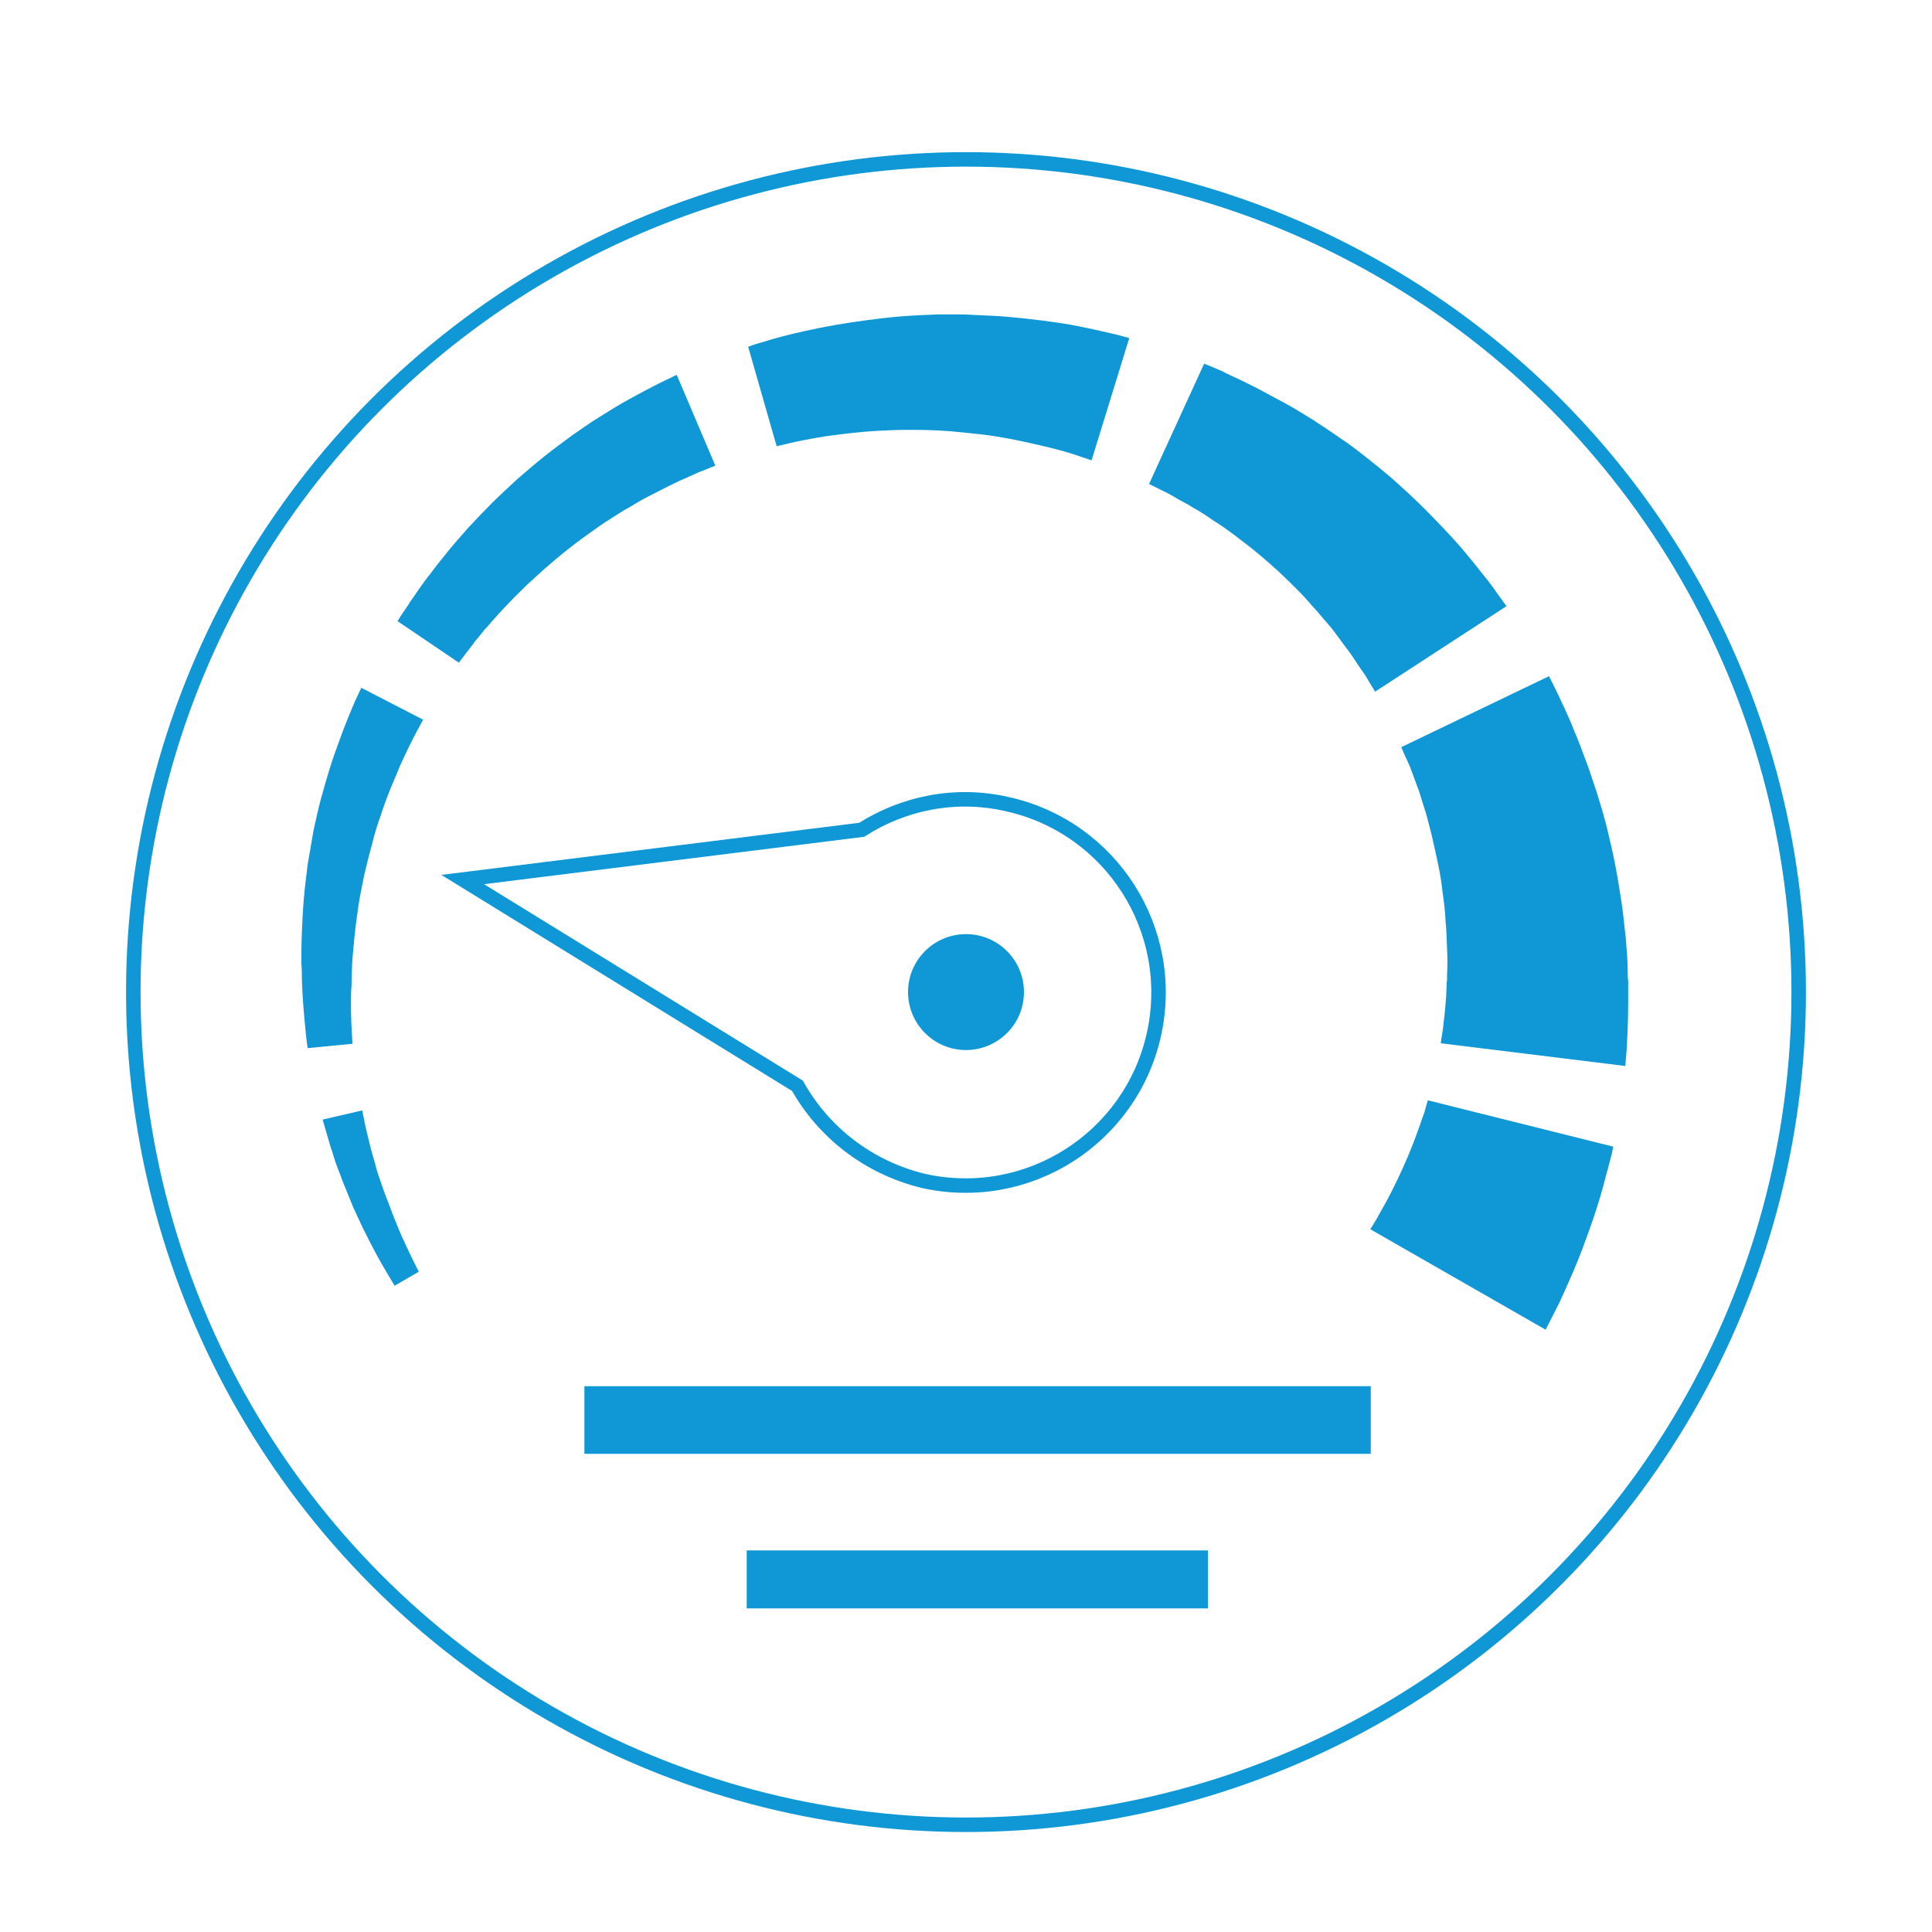 <?xml version="1.0" encoding="utf-8"?>
<!-- Generator: Adobe Illustrator 28.3.0, SVG Export Plug-In . SVG Version: 6.00 Build 0)  -->
<svg version="1.1" id="Capa_1" xmlns="http://www.w3.org/2000/svg" xmlns:xlink="http://www.w3.org/1999/xlink" x="0px" y="0px" fill="#0f98d5"
	 viewBox="0 0 400 400" style="enable-background:new 0 0 400 400;" xml:space="preserve">
<style type="text/css">
	.st0{fill:none;stroke:#0f98d5;stroke-width:3;stroke-miterlimit:10;}
	.st1{fill:#FFFFFF;stroke:#0f98d5;stroke-width:14;stroke-miterlimit:10;}
	.st2{stroke:#0f98d5;stroke-width:12;stroke-miterlimit:10;}
</style>
<circle class="st0" cx="200" cy="205.4" r="172.4"/>
<g>
	<path class="st0" d="M165.1,224.8l-69.3-42.7l82.6-10.3c8.6-5.5,19.4-7.8,30.2-5.3c21.5,4.8,35.1,26.1,30.3,47.7
		c-4.8,21.5-26.1,35.1-47.7,30.3C179.7,241.7,170.5,234.4,165.1,224.8z"/>
	<circle cx="200" cy="205.4" r="12"/>
</g>
<g>
	<path d="M86.7,263.3c-1-2-2-4-2.9-6c-1-2-1.7-4-2.5-5.9c-0.7-2-1.5-3.8-2.1-5.6c-0.3-0.9-0.6-1.8-0.9-2.6c-0.3-0.9-0.5-1.7-0.7-2.5
		c-0.5-1.6-0.9-3.1-1.2-4.4c-0.3-1.3-0.6-2.4-0.8-3.4c-0.4-1.9-0.6-3-0.6-3l-8.2,1.9c0,0,0.3,1.1,0.9,3.1c0.3,1,0.6,2.2,1.1,3.6
		c0.4,1.4,0.9,2.9,1.6,4.6c0.3,0.8,0.6,1.7,1,2.6c0.4,0.9,0.7,1.8,1.1,2.7c0.7,1.9,1.7,3.8,2.6,5.8c1,2,2,4,3.1,6c1.1,2,2.3,4,3.5,6
		L86.7,263.3z"/>
	<path d="M63.7,217c0,0-0.2-1.2-0.4-3.2c-0.2-2.1-0.5-5-0.7-8.6c0-0.9-0.1-1.7-0.1-2.8c0-0.9,0-1.9-0.1-2.9c0-2,0-4.3,0.1-6.5
		c0.1-2.2,0.2-4.5,0.4-6.9c0.2-2.3,0.5-4.7,0.8-7.1c0.4-2.4,0.8-4.7,1.2-7c0.5-2.3,1-4.6,1.6-6.8c0.6-2.2,1.2-4.3,1.8-6.2
		c0.6-2,1.3-3.8,1.9-5.5c1.2-3.4,2.4-6.2,3.2-8.1c0.9-1.9,1.4-3,1.4-3l12.8,6.6c0,0-0.5,0.9-1.4,2.6c-0.9,1.7-2.1,4.1-3.4,7
		c-0.6,1.5-1.3,3.1-2,4.8c-0.7,1.7-1.4,3.6-2,5.5c-0.7,1.9-1.3,3.9-1.8,6c-0.6,2.1-1.1,4.2-1.6,6.3c-0.4,2.1-0.9,4.3-1.2,6.4
		c-0.3,2.1-0.6,4.2-0.8,6.3c-0.2,2.1-0.4,3.9-0.5,5.8c0,1-0.1,1.9-0.1,2.9c0,0.9,0,1.7-0.1,2.5c-0.1,3.3,0,6,0.1,8
		c0.1,1.9,0.2,3,0.2,3L63.7,217z"/>
	<path d="M82.3,128.6c0,0,0.6-1,1.7-2.6c0.3-0.4,0.6-0.9,0.9-1.4c0.4-0.5,0.8-1.1,1.2-1.7c0.4-0.6,0.9-1.3,1.4-2
		c0.5-0.7,1-1.4,1.6-2.1c1.1-1.5,2.3-3,3.6-4.6c1.3-1.6,2.8-3.3,4.3-5c1.6-1.7,3.2-3.4,4.9-5.1c1.7-1.7,3.5-3.3,5.3-5
		c1.9-1.6,3.7-3.2,5.6-4.7c1.9-1.5,3.8-2.9,5.7-4.3c1.9-1.3,3.7-2.6,5.5-3.7c1.8-1.1,3.5-2.2,5.1-3.1c1.6-0.9,3.1-1.7,4.4-2.4
		c1.3-0.7,2.5-1.3,3.5-1.8c1.9-0.9,3.1-1.5,3.1-1.5l8,18.8c0,0-1,0.4-2.7,1.1c-0.9,0.3-1.9,0.8-3,1.3c-1.2,0.5-2.5,1.1-3.9,1.8
		c-1.4,0.7-2.9,1.5-4.5,2.3c-1.6,0.8-3.2,1.9-4.9,2.8c-1.7,1.1-3.4,2.1-5.1,3.3c-1.7,1.2-3.4,2.4-5.1,3.7c-1.7,1.3-3.3,2.6-4.9,4
		c-1.6,1.3-3.1,2.8-4.6,4.1c-1.4,1.4-2.8,2.7-4.1,4.1c-1.3,1.3-2.4,2.6-3.5,3.8c-0.5,0.6-1,1.2-1.5,1.7c-0.4,0.5-0.9,1.1-1.3,1.6
		c-0.4,0.5-0.8,0.9-1.1,1.4c-0.3,0.4-0.7,0.9-1,1.3c-1.2,1.6-1.9,2.5-1.9,2.5L82.3,128.6z"/>
	<path d="M154.9,71.8c0,0,0.3-0.1,0.8-0.3c0.5-0.2,1.2-0.4,2.3-0.7c2.2-0.7,5.1-1.5,8.8-2.3c3.6-0.8,7.9-1.6,12.6-2.2
		c2.3-0.3,4.7-0.6,7.2-0.8c2.5-0.2,4.9-0.3,7.5-0.4l1.7,0l2,0c1.3,0,2.5,0,3.7,0.1c2.5,0.1,4.9,0.2,7.2,0.4c4.7,0.4,9.1,1,12.8,1.6
		c3.7,0.7,6.8,1.4,8.9,1.9c2.1,0.5,3.4,0.9,3.4,0.9L226,95.3c0,0-1-0.3-2.7-0.9c-1.7-0.6-4.1-1.3-7.1-2c-3-0.7-6.5-1.5-10.3-2.1
		c-1.9-0.3-3.9-0.5-5.9-0.7c-1-0.1-2-0.2-3-0.3l-1.5-0.1l-1.7-0.1c-2-0.1-4.1-0.1-6.1-0.1c-2,0-4,0.1-6,0.2
		c-3.9,0.2-7.5,0.7-10.6,1.1c-3.1,0.5-5.7,1-7.4,1.4c-0.8,0.2-1.6,0.4-2.1,0.5c-0.5,0.1-0.8,0.2-0.8,0.2L154.9,71.8z"/>
	<path d="M249.3,75.3c0,0,1.1,0.4,2.9,1.2c0.5,0.2,1,0.4,1.5,0.7c0.6,0.3,1.3,0.6,2.1,1c0.7,0.3,1.5,0.7,2.3,1.1
		c0.8,0.4,1.6,0.8,2.4,1.2c1.7,0.9,3.5,1.9,5.4,2.9c1.9,1,3.9,2.3,5.9,3.5c2,1.3,4.1,2.7,6.1,4.1c2.1,1.4,4.1,3,6.1,4.6
		c2,1.6,4,3.2,5.8,4.9c1.9,1.7,3.7,3.4,5.4,5.1c1.7,1.7,3.3,3.4,4.8,5c1.5,1.6,2.9,3.2,4.1,4.7c1.3,1.5,2.3,2.9,3.3,4.1
		c1,1.2,1.8,2.3,2.4,3.2c1.3,1.8,2.1,2.9,2.1,2.9l-27.2,17.7c0,0-0.5-0.8-1.4-2.3c-0.4-0.8-1-1.6-1.7-2.6c-0.7-1-1.4-2.2-2.3-3.4
		c-0.9-1.2-1.9-2.5-2.9-3.9c-1-1.4-2.3-2.7-3.5-4.2c-1.3-1.4-2.5-2.9-3.9-4.3c-1.4-1.4-2.8-2.8-4.3-4.2c-1.5-1.3-3-2.7-4.5-3.9
		c-1.5-1.3-3.1-2.4-4.6-3.6c-1.5-1.1-3-2.2-4.5-3.1c-1.4-1-2.8-1.9-4.1-2.6c-0.6-0.4-1.3-0.8-1.9-1.1c-0.6-0.3-1.1-0.6-1.6-0.9
		c-0.5-0.3-1-0.6-1.4-0.8c-0.5-0.3-1-0.5-1.4-0.7c-1.8-0.9-2.8-1.4-2.8-1.4L249.3,75.3z"/>
	<path d="M320.7,140c0,0,0.5,1,1.4,2.8c0.5,0.9,1.1,2.4,1.8,3.8c0.7,1.5,1.4,3.1,2.1,4.9c0.8,1.8,1.5,3.8,2.3,5.9
		c0.8,2.1,1.5,4.3,2.3,6.7c0.4,1.2,0.7,2.4,1.1,3.6c0.3,1.2,0.7,2.4,1,3.7c0.6,2.5,1.2,5,1.7,7.6c0.5,2.6,0.9,5.1,1.3,7.7
		c0.4,2.5,0.6,5.1,0.9,7.5c0.2,2.4,0.4,4.8,0.4,7.1c0,0.6,0,1.2,0.1,1.7c0,0.5,0,1,0,1.5c0,1.1,0,2.1,0,3.1c0,3.9-0.2,7.2-0.3,9.5
		c-0.2,2.3-0.3,3.6-0.3,3.6l-38.2-4.7c0,0,0.1-1,0.4-2.6c0.2-1.7,0.5-4.1,0.7-7c0-0.7,0.1-1.5,0.1-2.2c0-0.4,0-0.8,0.1-1.3
		c0-0.4,0-0.8,0-1.2c0.1-1.7,0.1-3.4,0-5.3c-0.1-1.8-0.1-3.7-0.3-5.6c-0.1-1.9-0.3-3.9-0.6-5.8c-0.2-1.9-0.5-3.9-0.9-5.8
		c-0.2-1-0.4-1.9-0.6-2.8c-0.2-0.9-0.4-1.8-0.6-2.7c-0.4-1.8-0.9-3.5-1.3-5.1c-0.5-1.6-1-3.1-1.4-4.5c-0.5-1.4-1-2.7-1.4-3.8
		c-0.4-1.1-0.7-1.9-1.1-2.7c-0.8-1.8-1.3-2.9-1.3-2.9L320.7,140z"/>
	<path d="M334,237.4c0,0-0.1,0.5-0.3,1.5c-0.1,0.2-0.1,0.5-0.2,0.8c-0.1,0.3-0.2,0.7-0.3,1.1c-0.2,0.8-0.4,1.6-0.7,2.6
		c-0.9,3.7-2.4,8.5-4.2,13.3c-1.7,4.8-3.8,9.4-5.4,12.9c-1.7,3.4-2.9,5.7-2.9,5.7l-36.3-20.8c0,0,1-1.5,2.3-3.9
		c1.4-2.4,3-5.6,4.5-8.9c1.5-3.3,2.8-6.8,3.7-9.4c0.2-0.6,0.4-1.2,0.6-1.7c0.1-0.2,0.2-0.5,0.2-0.7c0.1-0.3,0.2-0.5,0.2-0.7
		c0.3-0.9,0.4-1.4,0.4-1.4L334,237.4z"/>
</g>
<line class="st1" x1="121" y1="294" x2="283.8" y2="294"/>
<line class="st2" x1="154.6" y1="327" x2="250.1" y2="327"/>
</svg>
